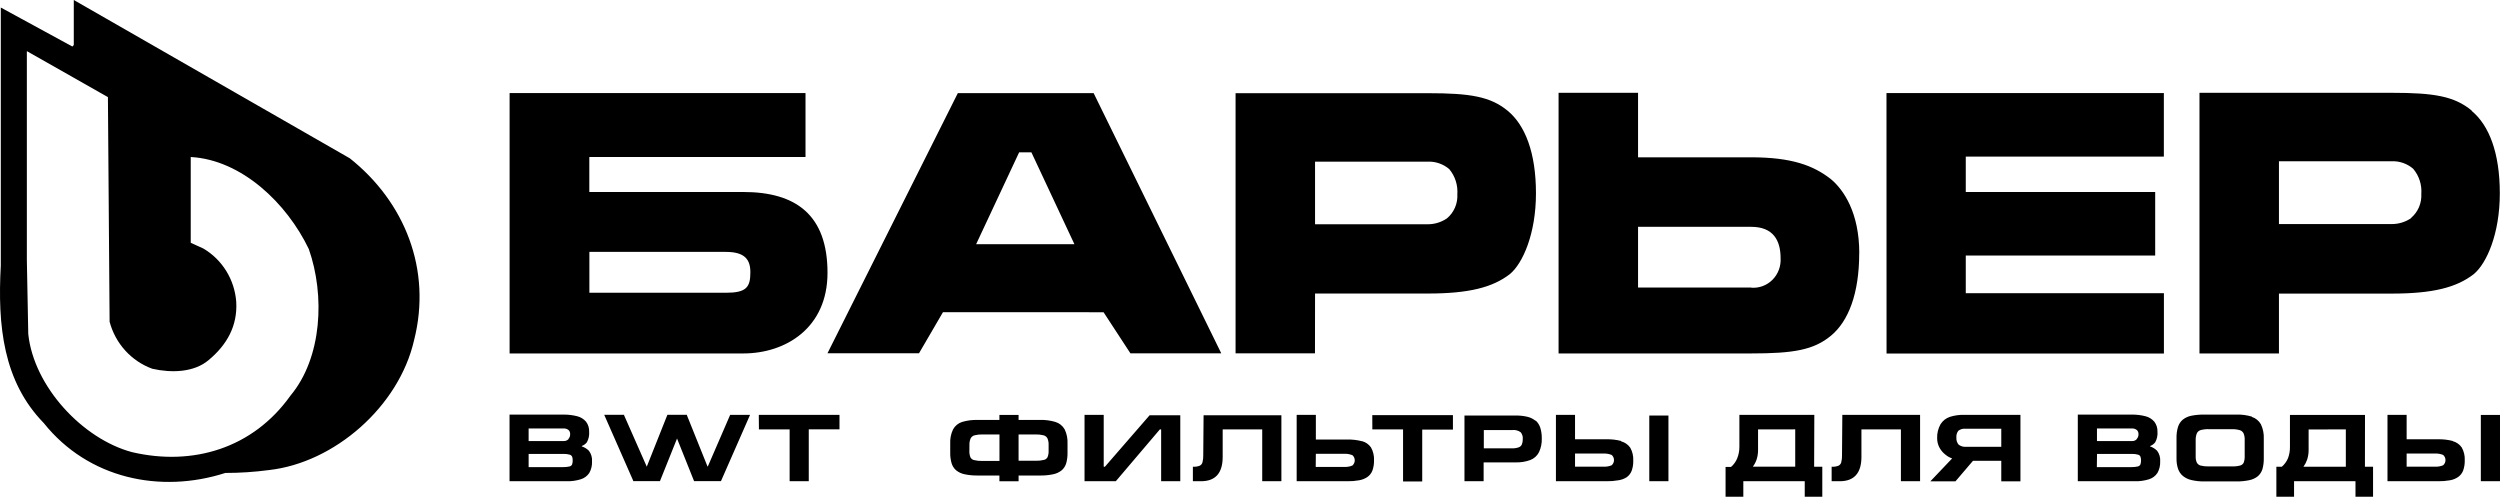 <?xml version="1.0" encoding="UTF-8"?> <svg xmlns="http://www.w3.org/2000/svg" width="307" height="61" viewBox="0 0 307 61" fill="none"><path d="M35.669 48.584C31.06 55.061 23.669 57.267 16.216 55.524C10.182 53.92 4.149 47.495 3.471 41.012L3.297 31.911V6.277L13.252 11.925L13.459 39.512C13.811 40.833 14.472 42.048 15.384 43.052C16.297 44.057 17.434 44.822 18.699 45.282C21.03 45.813 23.822 45.752 25.631 44.209C27.842 42.367 29.183 40.045 29.01 37.068C28.912 35.727 28.494 34.431 27.794 33.292C27.093 32.153 26.131 31.204 24.99 30.529L23.422 29.811V19.28C29.705 19.634 35.239 24.986 37.919 30.577C39.917 36.244 39.569 43.918 35.669 48.584ZM42.946 19.433L9.061 0V5.529L8.887 5.714L0.098 0.925V32.621C-0.31 40 0.391 46.842 5.377 51.954C10.845 58.794 19.707 60.638 27.672 58.078C29.462 58.078 31.251 57.96 33.026 57.724C41.058 56.828 48.986 49.933 50.847 41.783C53.058 33.099 49.689 24.77 42.931 19.418L42.944 19.433H42.946ZM304.646 50.951H307V59.095H304.646V50.951ZM295.535 55.693H298.968C299.325 55.673 299.682 55.732 300.016 55.864C300.107 55.942 300.18 56.039 300.231 56.149C300.281 56.259 300.307 56.379 300.307 56.5C300.307 56.621 300.281 56.74 300.231 56.85C300.18 56.96 300.107 57.057 300.016 57.135C299.696 57.268 299.35 57.327 299.005 57.307H295.535V55.693ZM301.2 54.152C300.599 53.997 299.98 53.927 299.36 53.944H295.535V50.945H293.183V59.095H299.412C299.895 59.103 300.377 59.064 300.852 58.979C301.211 58.92 301.553 58.782 301.856 58.578C302.128 58.386 302.339 58.119 302.466 57.808C302.613 57.401 302.683 56.968 302.671 56.535C302.702 55.98 302.573 55.427 302.3 54.945C302.034 54.565 301.644 54.292 301.2 54.176V54.152ZM288.068 52.733V57.314H282.865C283.056 57.047 283.209 56.754 283.317 56.443C283.442 56.055 283.504 55.648 283.498 55.239V52.736L288.068 52.733ZM290.422 50.951H281.206V54.853C281.216 55.339 281.135 55.821 280.965 56.273C280.795 56.675 280.537 57.031 280.21 57.314H279.538V61H281.71V59.095H289.254V61H291.411V57.314H290.414L290.422 50.951ZM269.629 54.036C269.62 53.748 269.671 53.462 269.78 53.196C269.826 53.105 269.89 53.025 269.968 52.96C270.045 52.895 270.135 52.847 270.232 52.818C270.563 52.728 270.906 52.689 271.249 52.702H274.026C274.364 52.69 274.701 52.73 275.028 52.818C275.126 52.845 275.218 52.892 275.299 52.955C275.379 53.019 275.447 53.098 275.497 53.188C275.613 53.452 275.665 53.739 275.647 54.028V56.055C275.657 56.319 275.613 56.583 275.518 56.828C275.473 56.912 275.412 56.985 275.339 57.043C275.265 57.101 275.18 57.144 275.09 57.167C274.754 57.253 274.408 57.29 274.062 57.275H271.22C270.882 57.286 270.544 57.25 270.216 57.167C270.029 57.112 269.869 56.985 269.772 56.813C269.664 56.571 269.615 56.306 269.629 56.041V54.036ZM276.545 51.167C275.929 50.979 275.287 50.893 274.644 50.911H270.691C270.158 50.902 269.624 50.949 269.1 51.051C268.72 51.124 268.359 51.287 268.052 51.529C267.771 51.765 267.565 52.079 267.457 52.432C267.323 52.885 267.262 53.357 267.276 53.83V56.295C267.266 56.728 267.33 57.159 267.463 57.568C267.581 57.915 267.789 58.222 268.067 58.454C268.38 58.702 268.743 58.873 269.131 58.956C269.641 59.072 270.162 59.127 270.683 59.119H274.636C275.171 59.127 275.704 59.074 276.227 58.963C276.607 58.887 276.962 58.721 277.269 58.477C277.53 58.245 277.723 57.944 277.827 57.608C277.945 57.183 278.001 56.744 277.993 56.303V53.867C278.021 53.257 277.899 52.65 277.638 52.1C277.394 51.671 277.001 51.35 276.538 51.199L276.545 51.167ZM262.387 53.936C262.311 54.015 262.219 54.076 262.118 54.115C262.016 54.154 261.908 54.169 261.8 54.16H257.508V52.617H261.784C262.005 52.601 262.225 52.666 262.402 52.802C262.47 52.866 262.524 52.943 262.559 53.03C262.595 53.117 262.611 53.21 262.607 53.304C262.613 53.414 262.597 53.523 262.561 53.626C262.524 53.729 262.468 53.824 262.394 53.904L262.387 53.936ZM257.515 55.74H261.8C262.055 55.732 262.308 55.764 262.553 55.833C262.613 55.848 262.67 55.876 262.719 55.914C262.769 55.953 262.81 56.002 262.84 56.057C262.898 56.212 262.923 56.378 262.916 56.543C262.923 56.719 262.895 56.894 262.833 57.059C262.799 57.115 262.754 57.164 262.701 57.203C262.648 57.242 262.587 57.269 262.524 57.283C262.253 57.344 261.977 57.37 261.701 57.362H257.492L257.515 55.74ZM264.039 54.768C264.283 54.679 264.497 54.522 264.657 54.316C264.879 53.918 264.976 53.464 264.937 53.011C264.954 52.569 264.818 52.135 264.553 51.785C264.268 51.452 263.888 51.218 263.466 51.114C262.899 50.969 262.316 50.901 261.732 50.913H255.154V59.095H262.169C262.754 59.111 263.337 59.03 263.897 58.855C264.317 58.727 264.682 58.456 264.93 58.086C265.173 57.655 265.291 57.161 265.269 56.667C265.309 56.195 265.174 55.725 264.891 55.349C264.645 55.106 264.349 54.924 264.024 54.815L264.039 54.768ZM245.757 52.649V54.868H241.435C241.11 54.896 240.786 54.803 240.522 54.607C240.324 54.372 240.224 54.068 240.244 53.759C240.214 53.454 240.297 53.148 240.478 52.903C240.731 52.704 241.05 52.613 241.368 52.647H245.757V52.649ZM239.445 51.191C238.971 51.347 238.565 51.666 238.298 52.094C237.999 52.625 237.854 53.231 237.883 53.845C237.883 54.243 237.985 54.636 238.176 54.987C238.364 55.327 238.622 55.624 238.931 55.856C239.167 56.051 239.435 56.199 239.723 56.295L237.045 59.109H240.13L242.279 56.59H245.757V59.109H248.11V50.943H241.186C240.597 50.93 240.009 51.013 239.445 51.191ZM226.238 50.945H235.786V59.095H233.432V52.733H228.584V56.11C228.584 58.094 227.686 59.095 225.929 59.095H224.925V57.314H225.024C225.282 57.325 225.539 57.28 225.779 57.183C225.857 57.142 225.926 57.086 225.982 57.017C226.038 56.948 226.079 56.867 226.103 56.781C226.178 56.49 226.211 56.189 226.199 55.888L226.238 50.945ZM220.453 52.726V57.307H215.248C215.447 57.043 215.601 56.748 215.709 56.435C215.835 56.047 215.896 55.641 215.889 55.233V52.733L220.453 52.726ZM222.799 50.945H213.597V54.847C213.603 55.343 213.51 55.836 213.325 56.295C213.159 56.699 212.9 57.057 212.572 57.338H211.9V61H214.08V59.095H221.622V61H223.778V57.314H222.776L222.799 50.945ZM193.414 55.695H196.853C197.212 55.675 197.573 55.732 197.909 55.864C198.046 55.982 198.141 56.142 198.179 56.321C198.218 56.499 198.197 56.685 198.122 56.85C198.072 56.961 198 57.059 197.909 57.137C197.589 57.27 197.243 57.328 196.898 57.307H193.414V55.693V55.695ZM199.077 54.152C198.479 53.997 197.862 53.926 197.245 53.944H193.414V50.945H191.068V59.095H197.291C197.774 59.103 198.255 59.066 198.732 58.979C199.093 58.93 199.438 58.804 199.749 58.609C200.022 58.418 200.234 58.15 200.359 57.838C200.508 57.431 200.578 57 200.564 56.567C200.594 56.012 200.466 55.46 200.195 54.977C199.928 54.596 199.538 54.322 199.093 54.205L199.077 54.152ZM202.532 51.029H204.885V59.095H202.532V51.028V51.029ZM182.214 52.81H185.699C186.063 52.766 186.43 52.859 186.732 53.072C186.83 53.186 186.904 53.32 186.949 53.464C186.995 53.609 187.011 53.761 186.996 53.912C187.006 54.142 186.967 54.37 186.882 54.583C186.844 54.664 186.79 54.737 186.724 54.797C186.657 54.857 186.58 54.903 186.496 54.931C186.24 55.023 185.97 55.065 185.699 55.053H182.212L182.214 52.81ZM188.58 51.685C188.286 51.442 187.943 51.271 187.576 51.183C187.082 51.067 186.576 51.016 186.07 51.029H179.837V59.095H182.189V56.781H186.097C186.72 56.803 187.342 56.703 187.929 56.488C188.388 56.311 188.767 55.968 188.991 55.524C189.233 55.005 189.349 54.434 189.331 53.859C189.341 53.41 189.28 52.962 189.151 52.533C189.039 52.185 188.839 51.873 188.57 51.63L188.58 51.685ZM168.518 50.976H178.42V52.757H174.649V59.127H172.295V52.731H168.524L168.517 50.974L168.518 50.976ZM161.587 55.724H165.024C165.383 55.705 165.738 55.764 166.074 55.896C166.211 56.013 166.306 56.174 166.344 56.352C166.382 56.53 166.362 56.716 166.286 56.882C166.237 56.991 166.164 57.089 166.074 57.167C165.753 57.3 165.408 57.357 165.062 57.336H161.571L161.585 55.724H161.587ZM167.25 54.182C166.649 54.027 166.03 53.958 165.41 53.975H161.587V50.945H159.231V59.095H165.462C165.945 59.103 166.427 59.066 166.902 58.979C167.263 58.918 167.607 58.782 167.914 58.578C168.186 58.386 168.397 58.119 168.524 57.808C168.671 57.401 168.741 56.968 168.729 56.535C168.758 55.98 168.629 55.428 168.358 54.945C168.092 54.564 167.702 54.291 167.258 54.176L167.25 54.182ZM147.799 50.998H157.355V59.095H155.001V52.733H150.145V56.11C150.145 58.094 149.255 59.095 147.49 59.095H146.486V57.314H146.583C146.84 57.325 147.098 57.28 147.337 57.183C147.416 57.143 147.486 57.087 147.542 57.018C147.598 56.948 147.639 56.868 147.662 56.781C147.739 56.49 147.77 56.189 147.76 55.888L147.799 50.998ZM141.169 50.998H144.939V59.095H142.588V52.733H142.429L137.021 59.095H133.181V50.945H135.536V57.314H135.685L141.169 50.998ZM125.081 53.349H127.155C127.493 53.34 127.831 53.375 128.159 53.458C128.257 53.484 128.349 53.53 128.429 53.594C128.51 53.658 128.577 53.737 128.626 53.828C128.737 54.092 128.786 54.38 128.769 54.668V55.362C128.782 55.626 128.738 55.889 128.641 56.134C128.598 56.218 128.537 56.293 128.463 56.351C128.388 56.41 128.302 56.451 128.211 56.472C127.875 56.555 127.531 56.592 127.186 56.581H125.081V53.349ZM119.047 54.668C119.032 54.38 119.083 54.092 119.198 53.828C119.247 53.737 119.314 53.657 119.394 53.594C119.475 53.53 119.567 53.484 119.665 53.458C119.993 53.375 120.331 53.34 120.669 53.349H122.735V56.604H120.631C120.283 56.616 119.935 56.578 119.598 56.496C119.507 56.473 119.422 56.431 119.348 56.373C119.274 56.315 119.213 56.241 119.169 56.157C119.073 55.913 119.028 55.65 119.04 55.386L119.047 54.668ZM129.607 51.815C128.99 51.631 128.349 51.548 127.707 51.569H125.081V50.951H122.727V51.569H120.044C119.401 51.549 118.759 51.632 118.142 51.815C117.678 51.964 117.284 52.287 117.041 52.718C116.777 53.265 116.655 53.873 116.688 54.483V55.571C116.676 56.012 116.732 56.451 116.852 56.874C116.952 57.216 117.146 57.521 117.412 57.753C117.715 57.997 118.072 58.163 118.453 58.239C118.974 58.349 119.509 58.401 120.044 58.393H122.727V59.101H125.083V58.393H127.744C128.278 58.401 128.811 58.349 129.335 58.239C129.715 58.163 130.072 57.996 130.377 57.753C130.641 57.523 130.834 57.22 130.933 56.882C131.049 56.456 131.103 56.014 131.092 55.571V54.483C131.123 53.873 131.002 53.266 130.738 52.718C130.486 52.283 130.082 51.96 129.607 51.815ZM93.178 50.945H103.089V52.726H99.316V59.095H96.966V52.733H93.196L93.18 50.943L93.178 50.945ZM89.664 50.945H92.107L92.047 51.083L88.533 59.087H85.235L83.14 53.851L81.041 59.087H77.755V59.026L74.197 50.937H76.639V50.996L79.423 57.307L81.956 50.937H84.355V50.996L86.882 57.283H86.921L89.664 50.945ZM69.804 53.936C69.725 54.013 69.632 54.073 69.53 54.112C69.427 54.15 69.318 54.167 69.209 54.16H64.915V52.617H69.192C69.413 52.6 69.633 52.666 69.81 52.802C69.879 52.865 69.934 52.942 69.969 53.029C70.004 53.116 70.02 53.21 70.014 53.304C70.02 53.414 70.004 53.523 69.967 53.626C69.931 53.729 69.875 53.824 69.802 53.904L69.804 53.936ZM64.917 55.74H69.209C69.462 55.732 69.717 55.764 69.962 55.833C70.022 55.849 70.079 55.877 70.128 55.915C70.178 55.954 70.219 56.002 70.25 56.057C70.308 56.212 70.333 56.378 70.325 56.543C70.334 56.719 70.306 56.895 70.242 57.059C70.209 57.116 70.164 57.165 70.111 57.203C70.057 57.242 69.997 57.269 69.933 57.283C69.663 57.344 69.387 57.37 69.111 57.362H64.915L64.917 55.74ZM71.441 54.768C71.687 54.679 71.903 54.523 72.067 54.316C72.287 53.918 72.385 53.464 72.347 53.011C72.365 52.57 72.231 52.136 71.968 51.785C71.683 51.453 71.304 51.218 70.883 51.114C70.316 50.969 69.732 50.902 69.147 50.913H62.571V59.095H69.593C70.178 59.111 70.762 59.03 71.32 58.855C71.743 58.728 72.111 58.456 72.362 58.086C72.606 57.655 72.723 57.161 72.7 56.667C72.739 56.194 72.601 55.724 72.316 55.349C72.07 55.106 71.772 54.924 71.447 54.815L71.441 54.768ZM72.376 35.945V30.933H89.127C91.444 30.933 92.145 31.85 92.145 33.432C92.145 35.297 91.639 35.951 89.127 35.951L72.376 35.945ZM101.618 33.501C101.618 26.405 97.756 23.576 91.276 23.576H72.368V19.28H98.917V11.429H62.579V43.403H91.276C96.482 43.403 101.618 40.278 101.618 33.501ZM161.488 19.851H175.357C176.309 19.818 177.238 20.145 177.968 20.767C178.684 21.622 179.041 22.729 178.962 23.853C178.994 24.414 178.894 24.975 178.673 25.489C178.452 26.004 178.114 26.458 177.688 26.814C176.997 27.287 176.182 27.539 175.352 27.539H161.488V19.851ZM161.488 36.045H175.357C180.335 36.045 183.285 35.311 185.419 33.654C186.989 32.352 188.616 28.719 188.616 23.737C188.616 18.755 187.29 15.386 185.162 13.619C183.036 11.854 180.54 11.444 175.357 11.444H151.728V43.387H161.479L161.488 36.045ZM296.079 26.791C295.382 27.263 294.568 27.513 293.733 27.515H279.855V19.803H293.726C294.676 19.77 295.606 20.096 296.336 20.722C296.694 21.144 296.967 21.633 297.139 22.162C297.311 22.691 297.379 23.25 297.338 23.806C297.369 24.366 297.271 24.926 297.051 25.44C296.831 25.954 296.495 26.409 296.072 26.767L296.079 26.791ZM303.53 13.581C301.397 11.814 298.914 11.397 293.726 11.397H270.096V43.403H279.855V36.053H293.726C298.703 36.053 301.652 35.319 303.779 33.662C305.349 32.365 306.977 28.727 306.977 23.745C306.977 18.762 305.658 15.386 303.523 13.619L303.53 13.581ZM231.66 11.429H265.721V19.233H241.397V23.576H264.657V31.38H241.397V36.006H265.729V43.41H231.668L231.66 11.429ZM125.149 18.709H126.657L131.937 29.985H119.87L125.149 18.709ZM135.519 38.343L138.815 43.387H149.971L134.299 11.437H117.622L101.616 43.379H112.855L115.796 38.336L135.519 38.343ZM215.037 35.305H201.153V27.855H215.045C217.731 27.855 218.658 29.489 218.658 31.712C218.686 32.201 218.611 32.69 218.438 33.147C218.266 33.603 218 34.017 217.658 34.361C217.315 34.703 216.905 34.966 216.454 35.133C216.004 35.3 215.523 35.366 215.045 35.327L215.037 35.305ZM228.32 31.102C228.32 26.112 226.396 23.29 224.819 21.986C222.685 20.321 220.031 19.317 215.014 19.317H201.153V11.397H191.393V43.403H215.045C220.227 43.403 222.724 42.985 224.85 41.218C226.978 39.453 228.312 36.069 228.312 31.078" fill="black"></path></svg> 